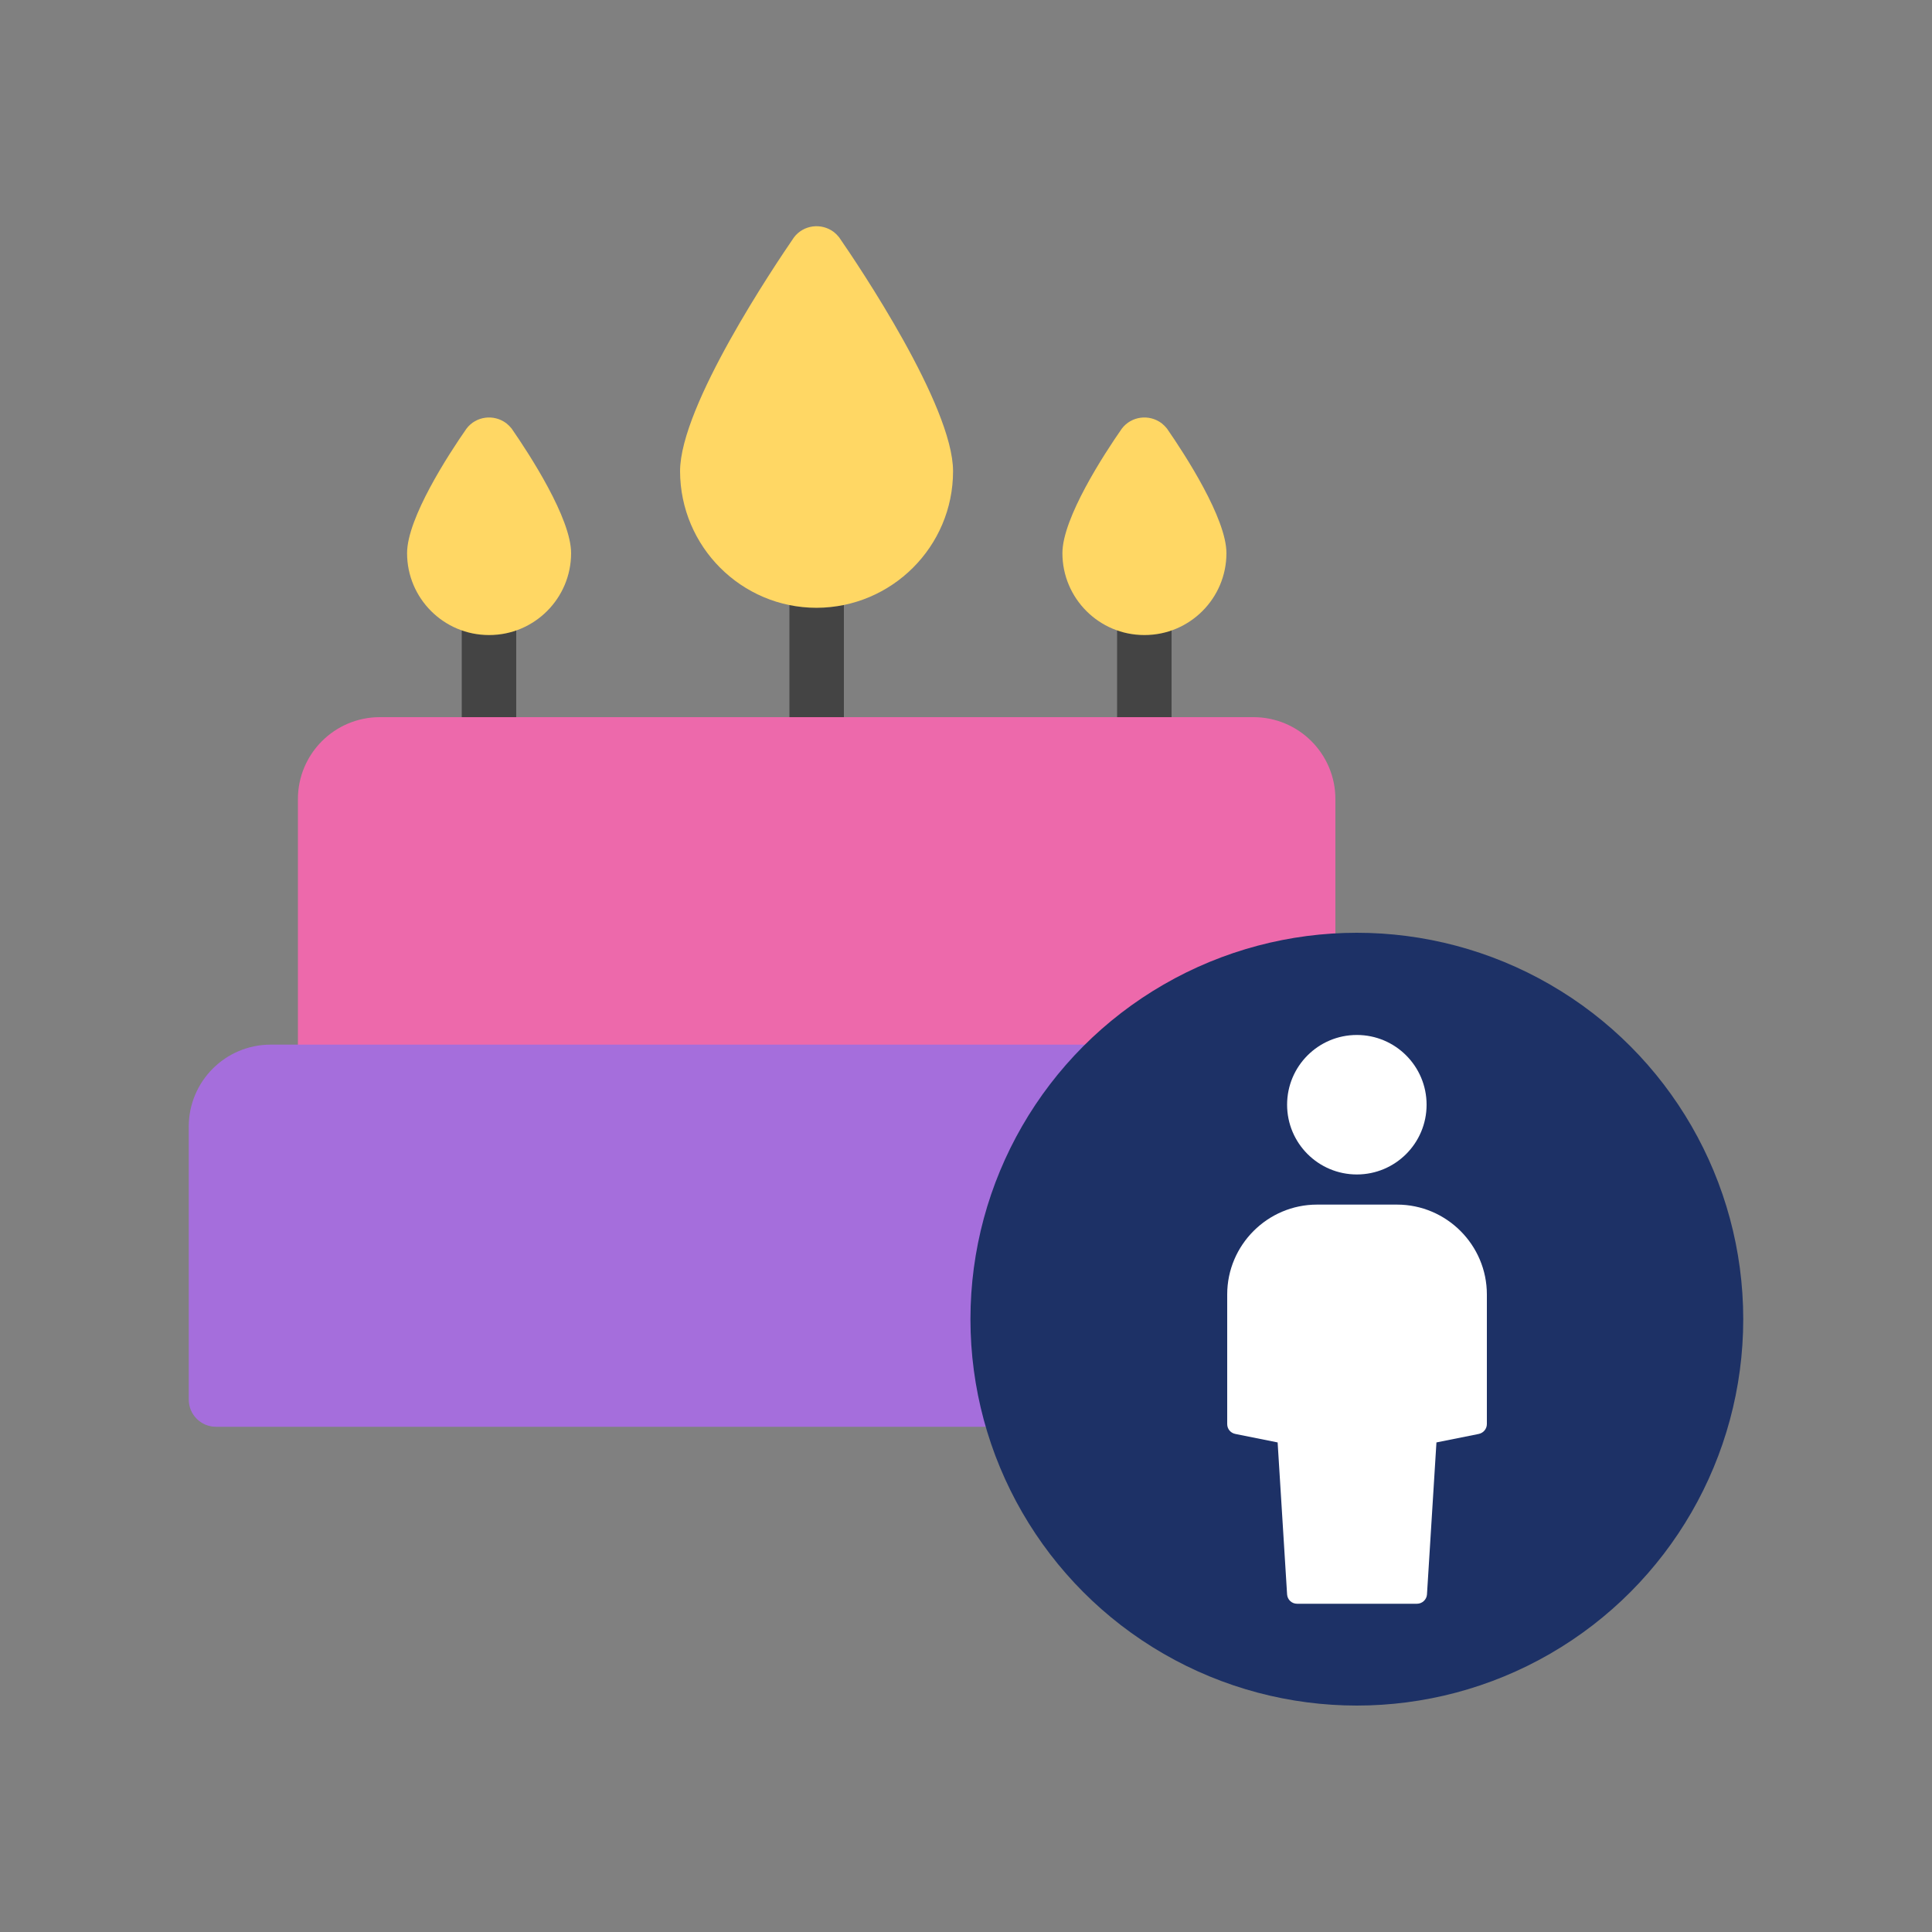 <?xml version="1.0" encoding="UTF-8"?>
<svg id="_レイヤー_2" data-name="レイヤー 2" xmlns="http://www.w3.org/2000/svg" viewBox="0 0 100 100">
  <rect x="0" y="0" width="100" height="100" fill="#808080" stroke="none"/>
  <defs>
    <style>
      .cls-1 {
        fill: #fff;
      }

      .cls-2 {
        fill: #1d3166;
      }

      .cls-3 {
        fill: none;
      }

      .cls-4 {
        fill: #ed69ab;
      }

      .cls-5 {
        fill: #444;
      }

      .cls-6 {
        fill: #a56edc;
      }

      .cls-7 {
        fill: #ffd764;
      }
    </style>
  </defs>
  <g id="_レイヤー_1-2" data-name="レイヤー 1">
    <rect class="cls-3" width="100" height="100"/>
    <g>
      <path class="cls-5" d="M42.27,39.94c-.78,0-1.41-.63-1.41-1.41v-8.48c0-.78.63-1.41,1.41-1.41s1.41.63,1.41,1.41v8.48c0,.78-.63,1.41-1.41,1.41Z"/>
      <path class="cls-5" d="M25.31,39.94c-.78,0-1.41-.63-1.41-1.41v-7.07c0-.78.63-1.41,1.41-1.41s1.41.63,1.41,1.41v7.07c0,.78-.63,1.41-1.41,1.41Z"/>
      <path class="cls-5" d="M59.23,39.94c-.78,0-1.41-.63-1.41-1.41v-7.07c0-.78.63-1.41,1.41-1.41s1.41.63,1.41,1.41v7.07c0,.78-.63,1.41-1.41,1.41Z"/>
      <path class="cls-4" d="M69.12,56.9H15.42v-15.54c0-2.34,1.9-4.24,4.24-4.24h45.22c2.34,0,4.24,1.9,4.24,4.24v15.54Z"/>
      <path class="cls-6" d="M73.36,73.85H11.18c-.78,0-1.41-.63-1.41-1.41v-14.13c0-2.34,1.9-4.24,4.24-4.24h56.52c2.34,0,4.24,1.9,4.24,4.24v14.13c0,.78-.63,1.41-1.41,1.41Z"/>
      <path class="cls-7" d="M42.27,31.46c-3.9,0-7.06-3.17-7.07-7.07,0-3.39,4.92-10.68,5.9-12.11.49-.64,1.41-.76,2.06-.27.1.08.19.17.27.27.99,1.43,5.9,8.72,5.9,12.11,0,3.9-3.17,7.06-7.07,7.07Z"/>
      <path class="cls-7" d="M25.31,32.87c-2.34,0-4.24-1.9-4.24-4.24,0-1.81,2.15-5.12,3.08-6.45.49-.64,1.41-.76,2.06-.27.1.08.19.17.27.27.93,1.34,3.08,4.65,3.08,6.45,0,2.34-1.9,4.24-4.24,4.24Z"/>
      <path class="cls-7" d="M59.23,32.87c-2.34,0-4.24-1.9-4.24-4.24,0-1.81,2.15-5.12,3.08-6.45.49-.64,1.41-.76,2.06-.27.1.08.19.17.27.27.93,1.34,3.08,4.65,3.08,6.45,0,2.34-1.9,4.24-4.24,4.24Z"/>
    </g>
    <g>
      <circle class="cls-2" cx="70.23" cy="68.28" r="20"/>
      <g>
        <path class="cls-1" d="M72.3,62.35h-4.13c-2.56,0-4.65,2.09-4.65,4.65v6.71c0,.25.17.46.42.51l2.19.44.49,7.87c.02.27.24.48.52.48h6.2c.27,0,.5-.21.52-.48l.49-7.87,2.19-.44c.24-.05.42-.26.42-.51v-6.71c0-2.56-2.09-4.65-4.65-4.65Z"/>
        <circle class="cls-1" cx="70.23" cy="57.18" r="3.61"/>
      </g>
    </g>
  </g>
</svg>
